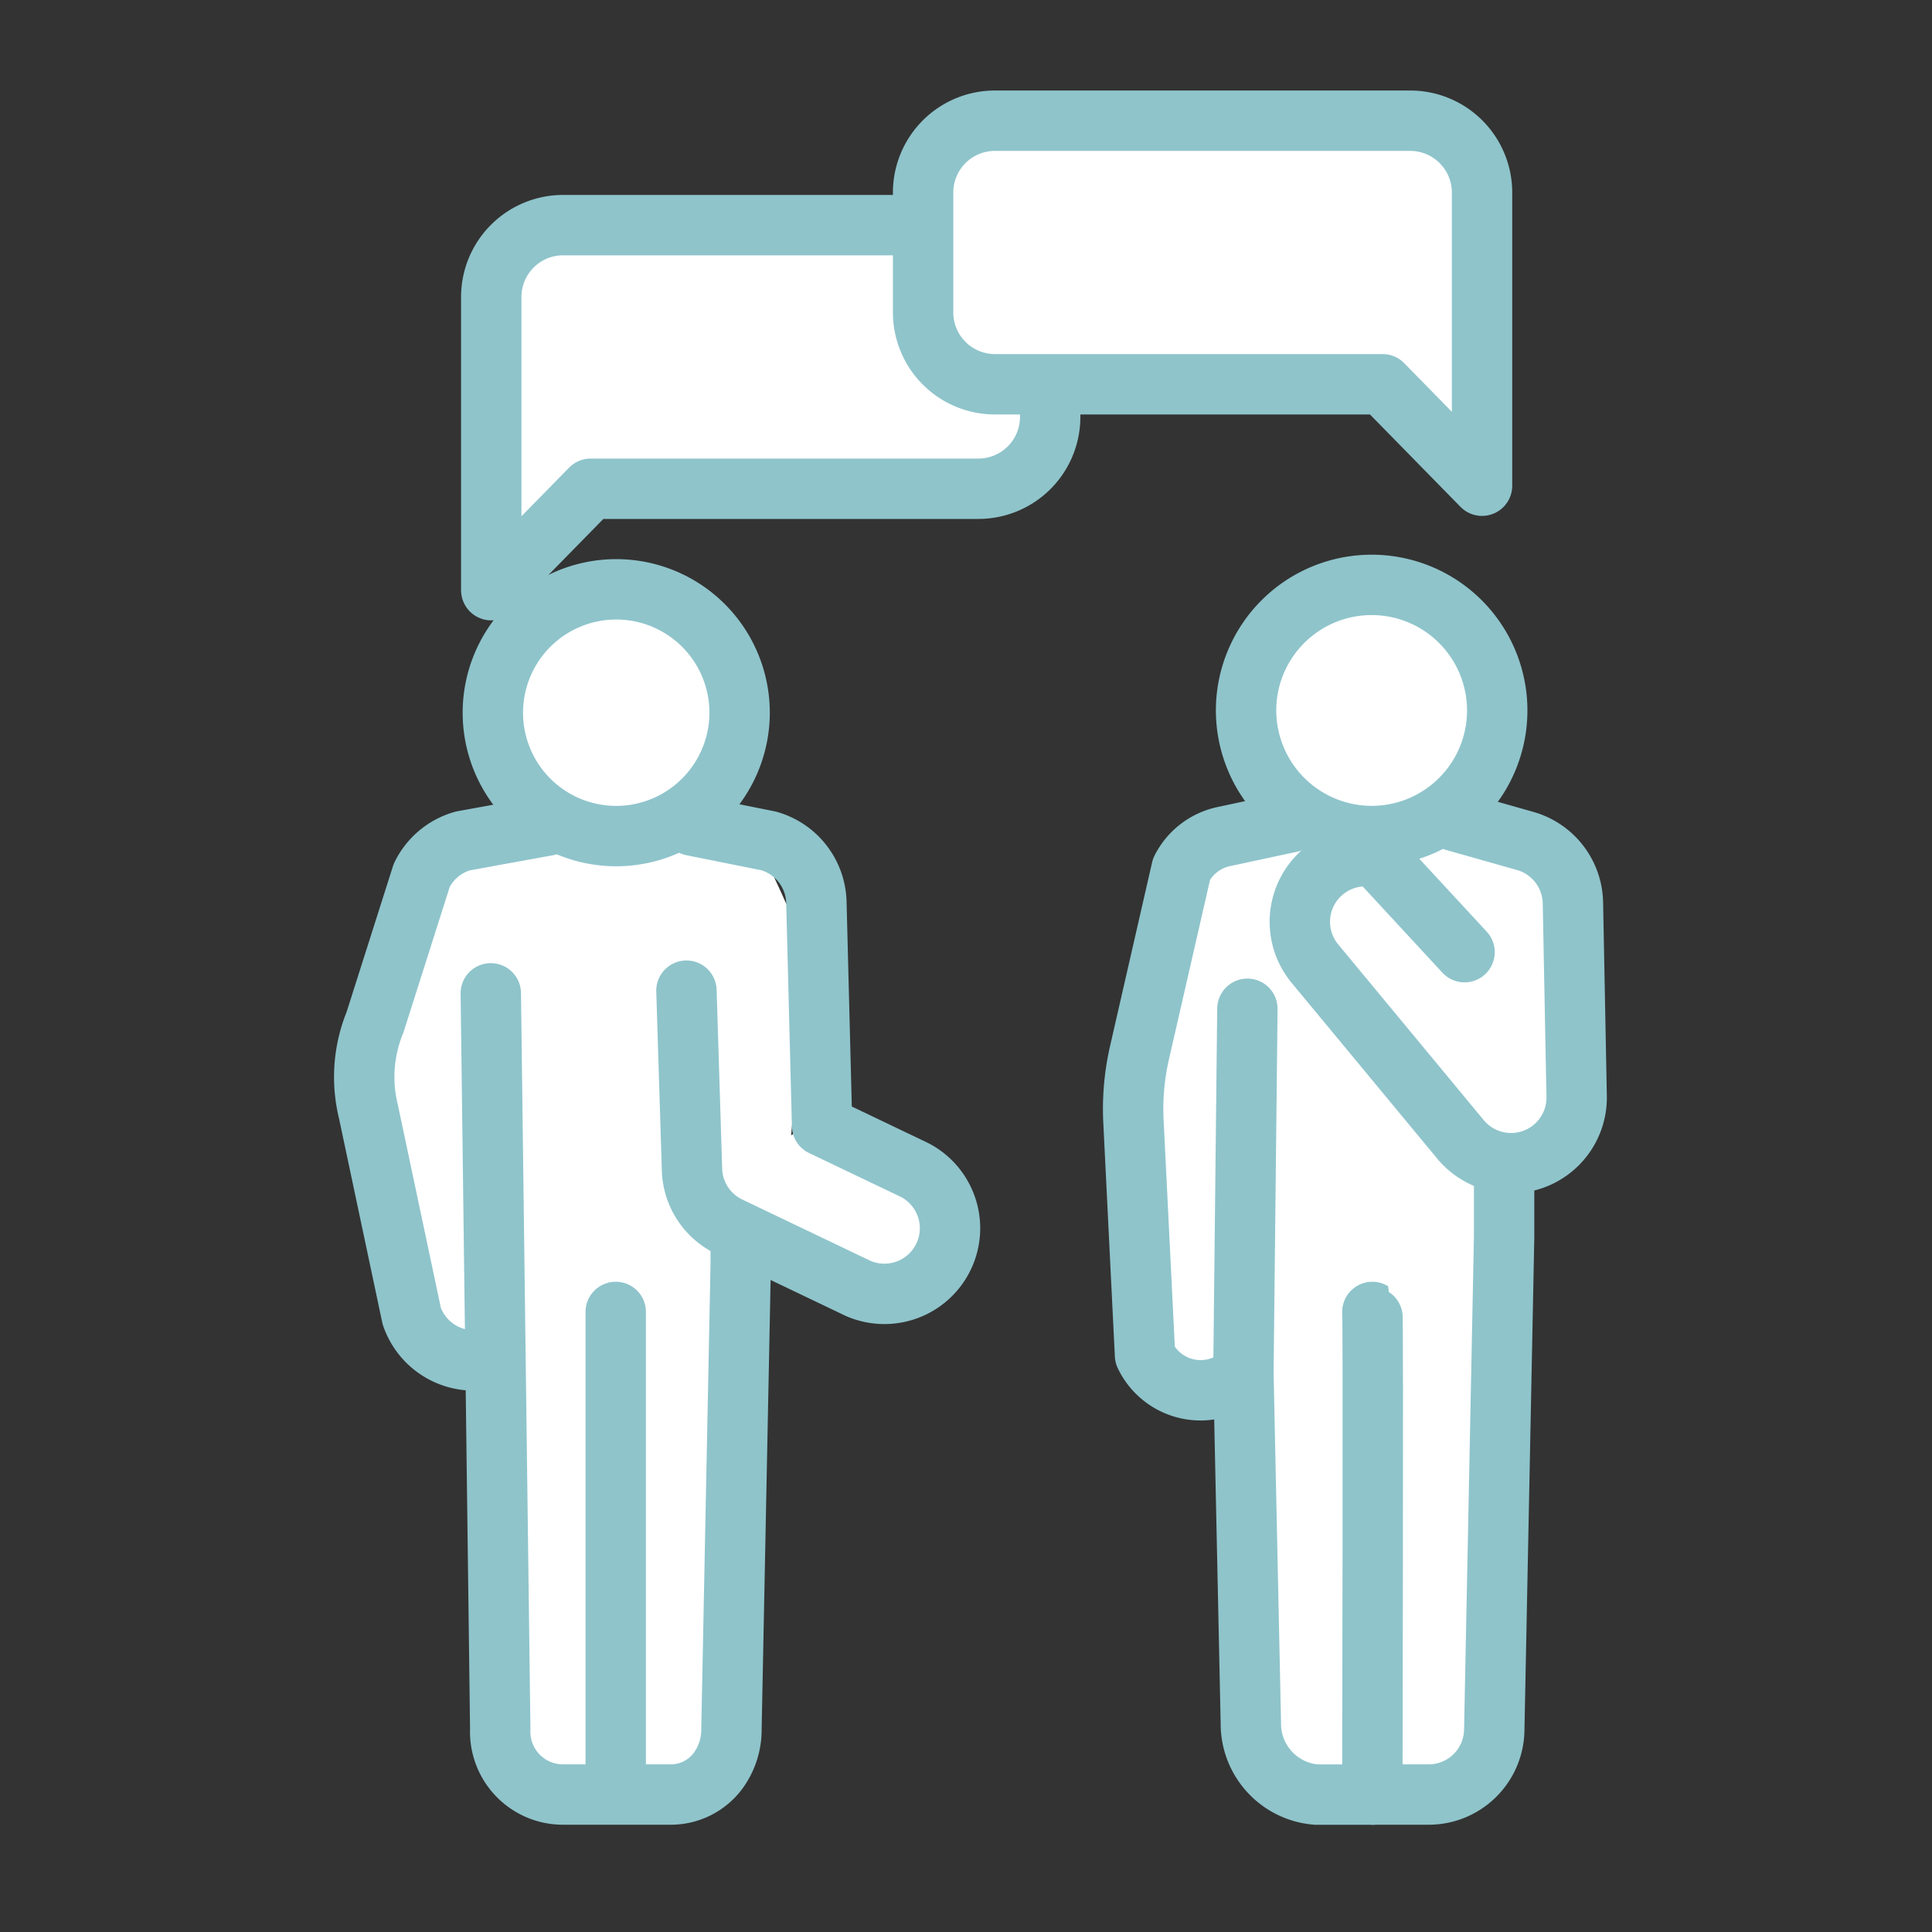 <svg xmlns="http://www.w3.org/2000/svg" width="80" height="80" viewBox="0 0 80 80"><rect x="0" y="0" width="80" height="80" fill="#333333" stroke="none"/><g transform="translate(-1548 1578)"><g transform="translate(1338 -8710.635)"><path d="M11360.438-17489.766l5.985,2.953-2.228,4.1-8.653-4.1Z" transform="translate(-11117 24669)" fill="#fff"/><path d="M11388.639-17502.326l-10.623.416-3.867,8.113.368,14.338,3.11.646,1.861,16.156h9.067l.972-24.611,2.262-1.689s.692-7.615.714-7.871-2.248-5.082-2.248-5.082Z" transform="translate(-11117 24669)" fill="#fff"/><path d="M11388.639-17502.326l-10.623.416-3.867,8.113,2.338,12.086,3,1.918v17.137h9.067l.972-24.611,2.262-1.689s.692-7.615.714-7.871-2.248-5.082-2.248-5.082Z" transform="translate(-11149.065 24669)" fill="#fff"/><g transform="translate(-10624.453 24617.424)"><path d="M111.4,307.646a5.109,5.109,0,1,1,5.109-5.11A5.116,5.116,0,0,1,111.4,307.646Z" transform="translate(10748.57 -17757.814)" fill="#fff" stroke="#8fc4cb" stroke-linecap="round" stroke-linejoin="round" stroke-width="2.5"/><path d="M106.073,328.31a2.719,2.719,0,0,1-2.571-1.839l-1.792-8.459a5.991,5.991,0,0,1,.273-3.71l1.933-6.08a2.715,2.715,0,0,1,1.7-1.423l3.481-.633" transform="translate(10748 -17756.766)" fill="none" stroke="#8fc4cb" stroke-linecap="round" stroke-linejoin="round" stroke-width="2.5"/><path d="M116.562,322.548v1.071l-.383,19.206a2.879,2.879,0,0,1-.568,1.752,2.439,2.439,0,0,1-1.977.965h-4.449a2.6,2.6,0,0,1-2.58-2.717l-.391-30.459" transform="translate(10748.562 -17756.023)" fill="none" stroke="#8fc4cb" stroke-linecap="round" stroke-linejoin="round" stroke-width="2.5"/><line y2="19.531" transform="translate(10859.949 -17430.465)" fill="none" stroke="#8fc4cb" stroke-linecap="round" stroke-linejoin="round" stroke-width="2.5"/><path d="M113.7,306.165l3.155.633a2.717,2.717,0,0,1,1.975,2.544l.236,9.251,3.828,1.83a2.717,2.717,0,0,1-2.343,4.9l-5.328-2.548a2.711,2.711,0,0,1-1.544-2.382l-.23-7.394" transform="translate(10749.428 -17756.766)" fill="none" stroke="#8fc4cb" stroke-linecap="round" stroke-linejoin="round" stroke-width="2.5"/><path d="M134.141,302.462a5.2,5.2,0,1,1,5.2,5.2A5.209,5.209,0,0,1,134.141,302.462Z" transform="translate(10751.909 -17757.832)" fill="#fff" stroke="#8fc4cb" stroke-linecap="round" stroke-linejoin="round" stroke-width="2.5"/><path d="M139.31,307.491a2.716,2.716,0,0,0-2.555,4.41l6.028,7.278a2.717,2.717,0,0,0,4.809-1.785l-.155-8.013a2.717,2.717,0,0,0-1.977-2.561l-2.932-.83" transform="translate(10752.147 -17756.787)" fill="none" stroke="#8fc4cb" stroke-linecap="round" stroke-linejoin="round" stroke-width="2.5"/><line y1="15.075" x2="0.165" transform="translate(10885.94 -17443.018)" fill="none" stroke="#8fc4cb" stroke-linecap="round" stroke-linejoin="round" stroke-width="2.5"/><path d="M138.81,343.88s.044-19.708,0-19.735" transform="translate(10752.469 -17754.609)" fill="none" stroke="#8fc4cb" stroke-linecap="round" stroke-linejoin="round" stroke-width="2.5"/><path d="M144.264,318.646v3.071l-.407,20.355a2.716,2.716,0,0,1-2.716,2.717h-2.315" transform="translate(10752.471 -17755.27)" fill="none" stroke="#8fc4cb" stroke-linecap="round" stroke-linejoin="round" stroke-width="2.5"/><path d="M136.513,306.034l-2.8.6a2.552,2.552,0,0,0-1.743,1.344l-1.743,7.615a10.433,10.433,0,0,0-.245,2.894l.476,9.622a2.549,2.549,0,0,0,3.406,1.2" transform="translate(10751.408 -17756.781)" fill="none" stroke="#8fc4cb" stroke-linecap="round" stroke-linejoin="round" stroke-width="2.5"/><line x2="3.639" y2="3.935" transform="translate(10891.458 -17449.297)" fill="none" stroke="#8fc4cb" stroke-linecap="round" stroke-linejoin="round" stroke-width="2.5"/><path d="M124.115,283.961H109.2a2.976,2.976,0,0,0-2.968,2.967v12.149l4.117-4.2h16.06a2.975,2.975,0,0,0,2.967-2.967v-1.186" transform="translate(10748.563 -17759.428)" fill="#fff" stroke="#8fc4cb" stroke-linecap="round" stroke-linejoin="round" stroke-width="2.5"/><path d="M125.166,280.1h17.21a2.976,2.976,0,0,1,2.967,2.967v12.147l-4.116-4.2H125.166a2.975,2.975,0,0,1-2.967-2.967v-4.979A2.975,2.975,0,0,1,125.166,280.1Z" transform="translate(10750.478 -17759.891)" fill="#fff" stroke="#8fc4cb" stroke-linecap="round" stroke-linejoin="round" stroke-width="2.5"/><path d="M134.043,326.4l.308,14.495a2.941,2.941,0,0,0,2.717,2.967h2.314" transform="translate(10751.897 -17754.34)" fill="none" stroke="#8fc4cb" stroke-linecap="round" stroke-linejoin="round" stroke-width="2.5"/></g></g><rect width="80" height="80" transform="translate(1548 -1578)" fill="none"/></g></svg>
